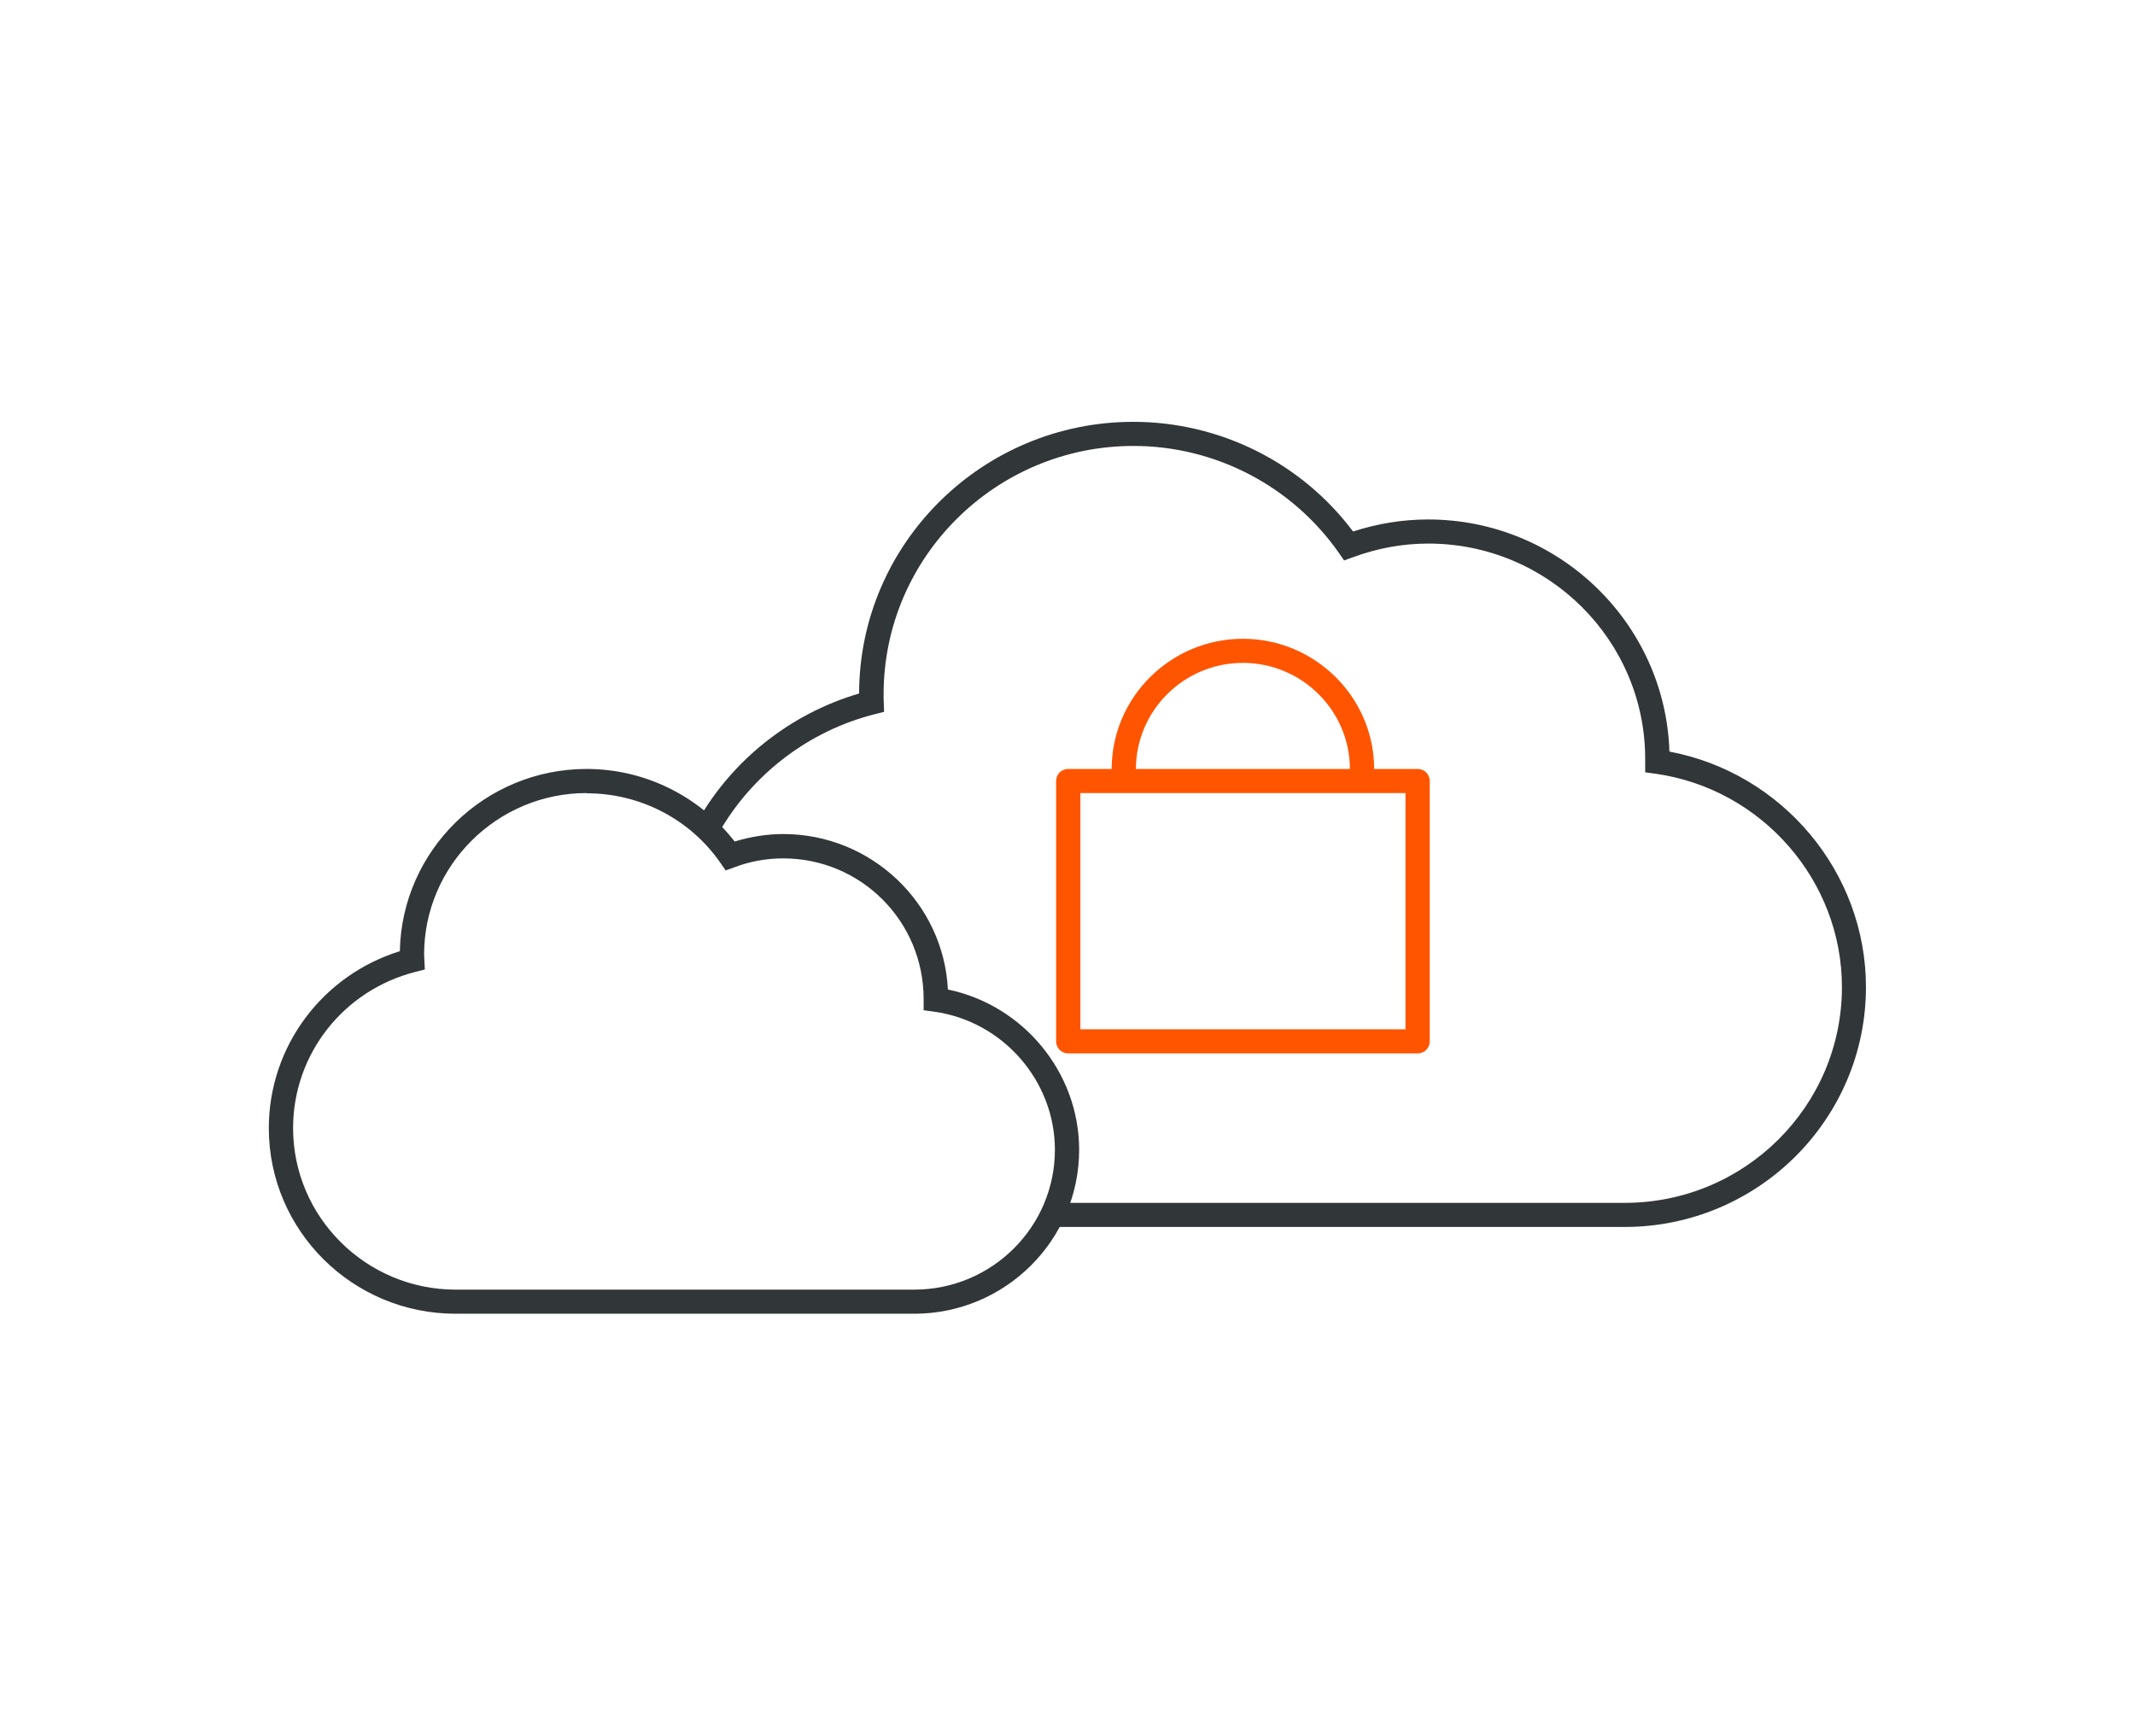 <svg width="123" height="100" viewBox="0 0 123 100" fill="none" xmlns="http://www.w3.org/2000/svg">
<g clip-path="url(#clip0_439_14966)">
<path d="M93.607 70.694H60.76V69.305H93.607C100.511 69.305 106.116 63.735 106.116 56.874C106.116 50.735 101.504 45.458 95.396 44.583L94.781 44.499V43.749C94.795 36.902 89.19 31.319 82.285 31.319C80.817 31.319 79.364 31.582 77.938 32.11L77.435 32.291L77.127 31.846C74.43 27.999 70.013 25.694 65.303 25.694C57.364 25.694 50.906 32.11 50.906 39.999C50.906 40.083 50.906 40.152 50.906 40.235L50.934 41.013L50.389 41.152C46.601 42.11 43.33 44.61 41.402 47.999L40.185 47.319C42.198 43.763 45.567 41.11 49.494 39.958C49.508 31.319 56.595 24.305 65.289 24.305C70.279 24.305 74.975 26.652 77.952 30.624C79.364 30.166 80.817 29.93 82.271 29.93C89.791 29.93 95.941 35.888 96.178 43.305C102.678 44.527 107.5 50.249 107.5 56.874C107.5 64.499 101.266 70.694 93.593 70.694H93.607Z" fill="#313638"/>
<path d="M52.667 75.694H26.25C20.309 75.694 15.487 70.902 15.487 64.999C15.487 60.305 18.562 56.194 23.035 54.805C23.147 48.999 27.927 44.305 33.797 44.305C37.138 44.305 40.283 45.86 42.324 48.485C43.246 48.208 44.183 48.055 45.119 48.055C50.193 48.055 54.358 52.027 54.61 57.013C58.957 57.916 62.171 61.791 62.171 66.249C62.171 71.457 57.908 75.694 52.667 75.694V75.694ZM33.797 45.694C28.64 45.694 24.433 49.874 24.433 54.999L24.475 55.86L23.93 55.999C19.778 57.055 16.885 60.749 16.885 64.999C16.885 70.124 21.092 74.305 26.25 74.305H52.667C57.14 74.305 60.774 70.694 60.774 66.249C60.774 62.277 57.782 58.846 53.827 58.291L53.212 58.208V57.596C53.226 53.069 49.592 49.458 45.119 49.458C44.169 49.458 43.218 49.624 42.31 49.971L41.806 50.152L41.499 49.708C39.752 47.194 36.873 45.708 33.812 45.708L33.797 45.694Z" fill="#313638"/>
<path d="M81.67 60.694H61.543C61.151 60.694 60.844 60.388 60.844 59.999V44.999C60.844 44.61 61.151 44.305 61.543 44.305H81.67C82.061 44.305 82.369 44.61 82.369 44.999V59.999C82.369 60.388 82.061 60.694 81.67 60.694ZM62.242 59.305H80.971V45.694H62.242V59.305Z" fill="#FF5500"/>
<path d="M79.167 44.999H77.77V44.319C77.77 40.944 75.002 38.194 71.606 38.194C68.209 38.194 65.442 40.944 65.442 44.319V44.999H64.044V44.319C64.044 40.18 67.44 36.805 71.606 36.805C75.771 36.805 79.167 40.18 79.167 44.319V44.999Z" fill="#FF5500"/>
</g>
<defs>
<clipPath id="clip0_439_14966">
<rect width="123" height="100" fill="white"/>
</clipPath>
</defs>
</svg>
